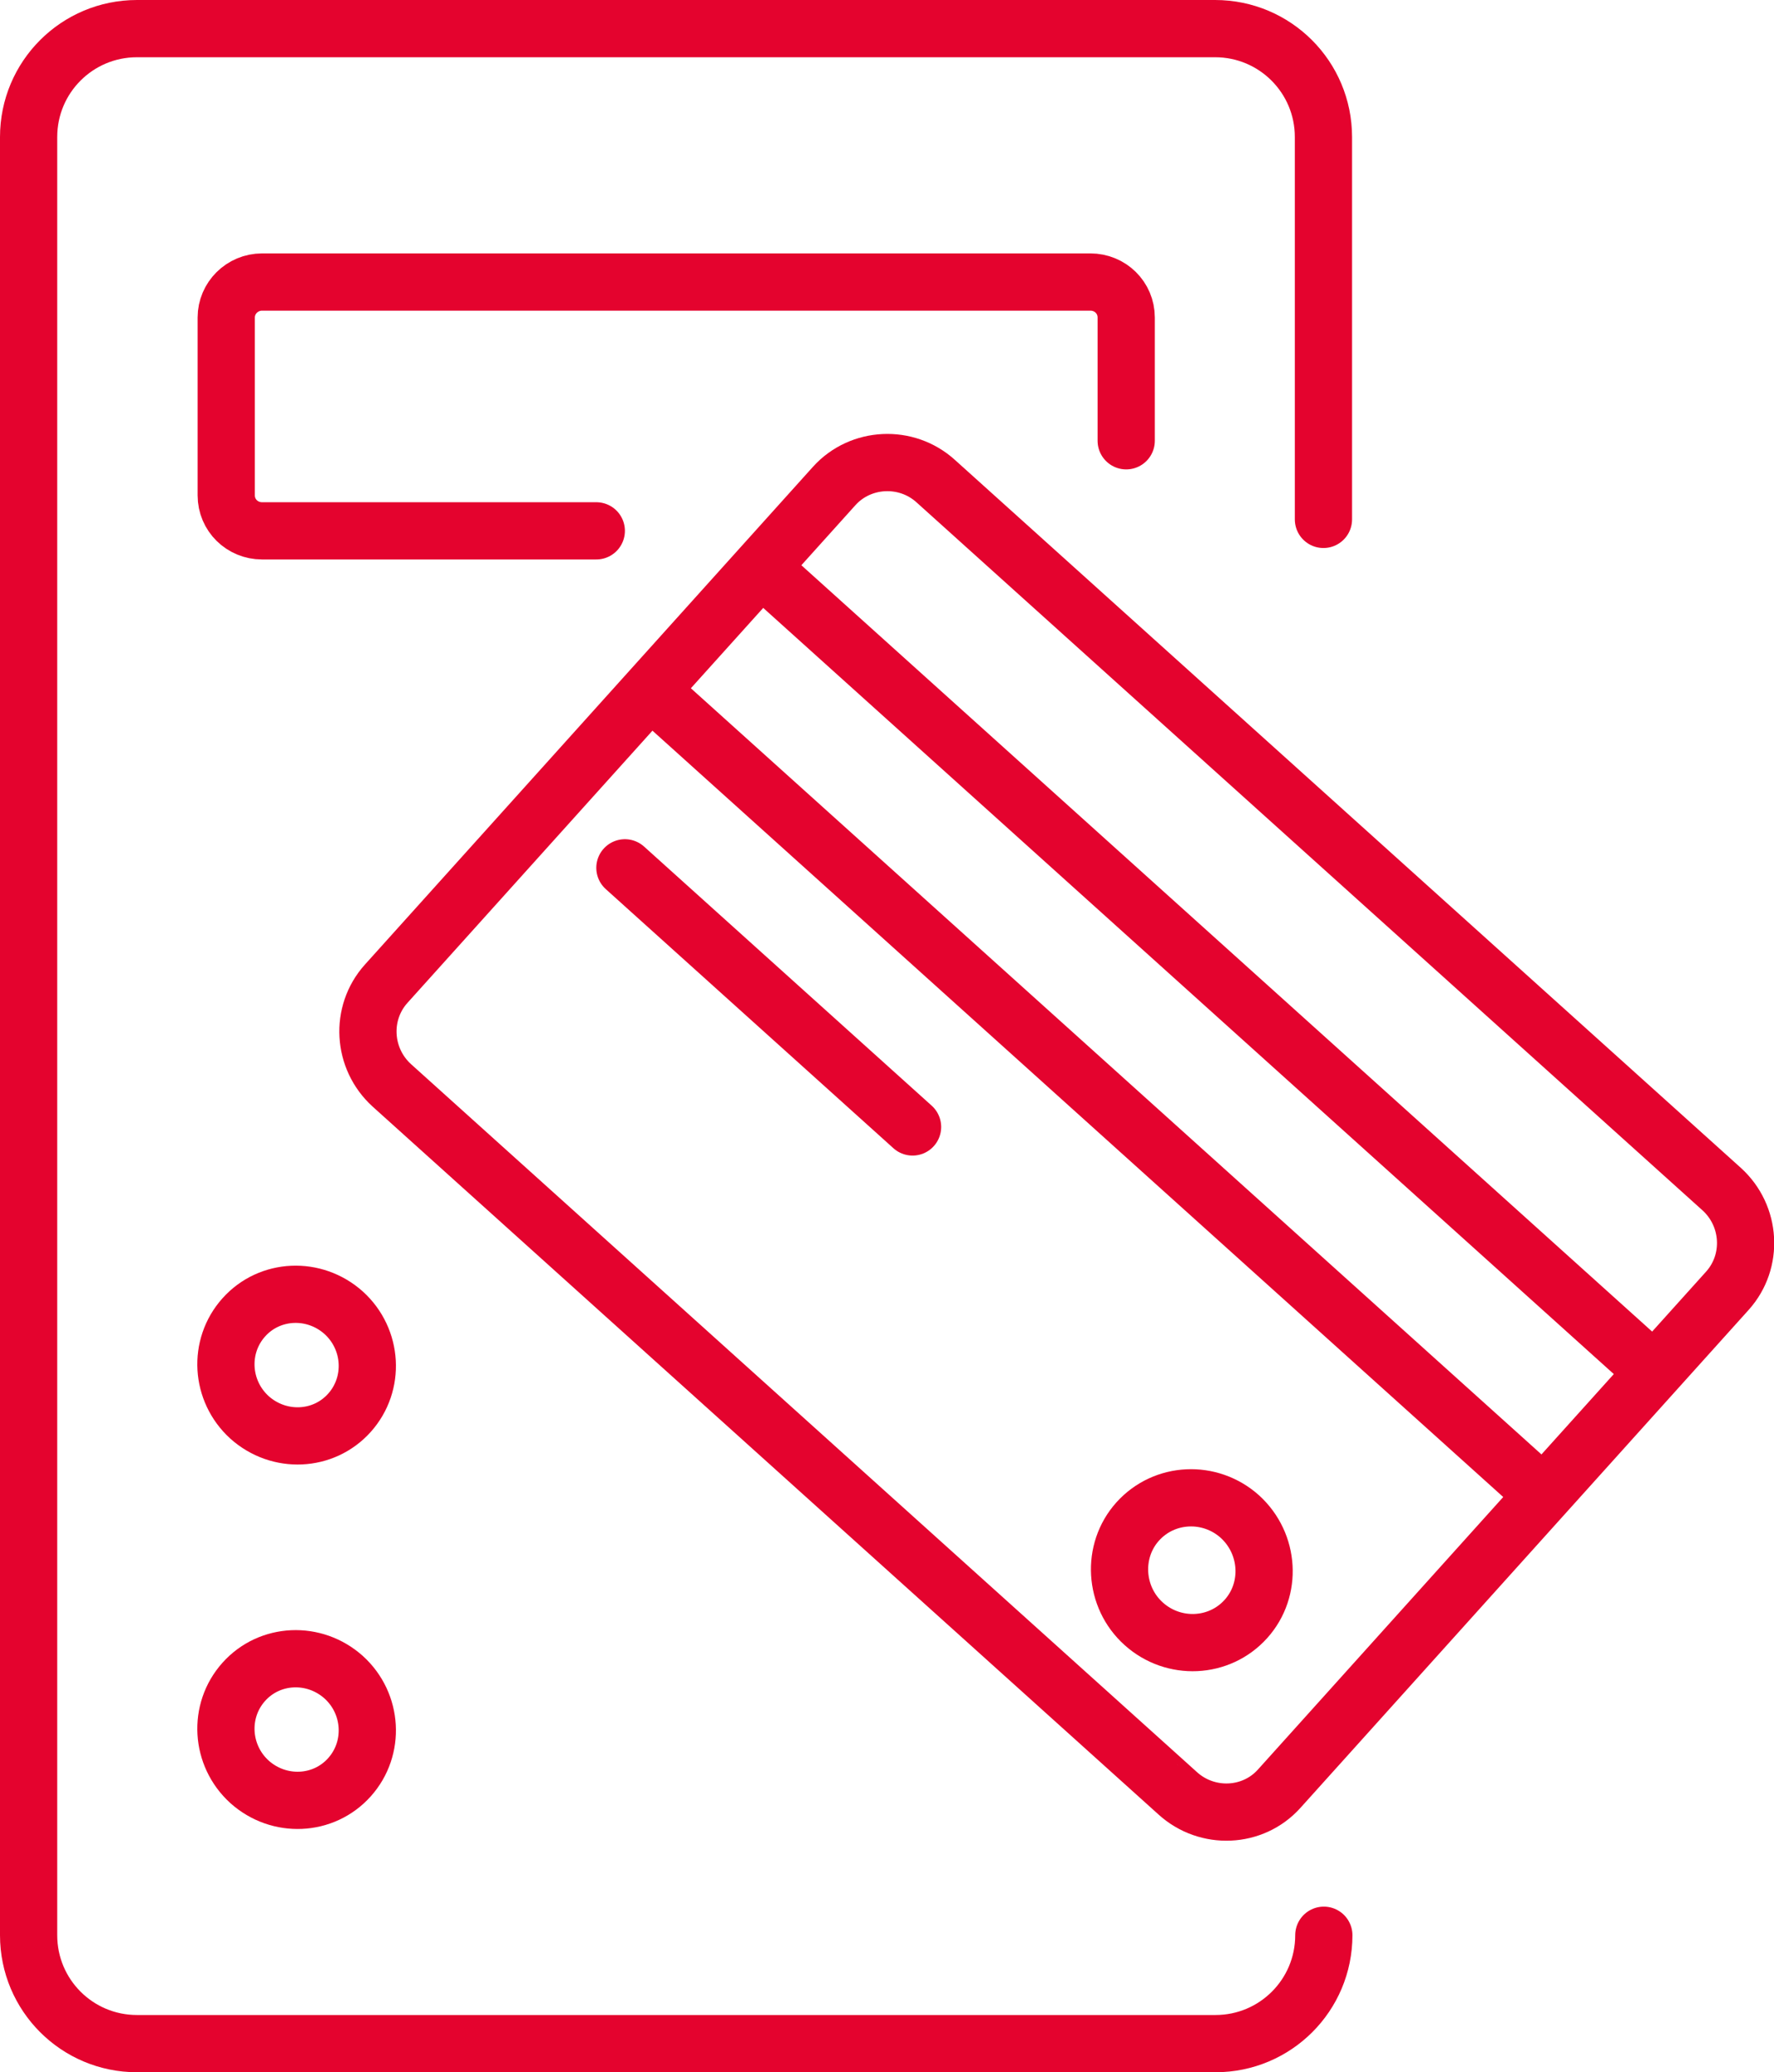<?xml version="1.0" encoding="UTF-8"?>
<svg xmlns="http://www.w3.org/2000/svg" xmlns:xlink="http://www.w3.org/1999/xlink" id="a" viewBox="0 0 46.5 54.3">
  <defs>
    <clipPath id="b">
      <rect width="46.5" height="54.3" style="fill:none; stroke-width:0px;"></rect>
    </clipPath>
  </defs>
  <g style="clip-path:url(#b);">
    <path d="M32.66,42.42c-.7.78-1.9.83-2.68.13s-.85-1.91-.16-2.68c.7-.78,1.9-.83,2.68-.13.78.71.85,1.91.16,2.68ZM16.38,22.74l7.54,6.79M40.46,39.17l-23.41-21.08,2.9-3.22,23.41,21.08-2.9,3.22ZM30.87,46.99L10.27,28.44c-.77-.7-.84-1.89-.15-2.66l11.75-13.05c.69-.76,1.89-.82,2.66-.12l20.6,18.55c.77.7.84,1.89.15,2.66l-11.75,13.05c-.69.77-1.89.82-2.66.12Z" style="fill:none; stroke:#e4032e; stroke-linecap:round; stroke-linejoin:round; stroke-width:1.5px;"></path>
    <path d="M34.69,13.61V3.59c0-1.57-1.27-2.84-2.84-2.84H3.59C2.02.75.75,2.02.75,3.59v47.12c0,1.57,1.27,2.84,2.84,2.84h28.27c1.57,0,2.84-1.27,2.84-2.84" style="fill:none; stroke:#e4032e; stroke-linecap:round; stroke-linejoin:round; stroke-width:1.5px;"></path>
    <path d="M29.52,11.55v-3.23c0-.52-.42-.93-.94-.93H6.87c-.52,0-.94.42-.94.93v4.66c0,.52.42.93.94.93h8.76" style="fill:none; stroke:#e4032e; stroke-linecap:round; stroke-linejoin:round; stroke-width:1.5px;"></path>
    <path d="M9.16,46.57c-.68.76-1.85.81-2.62.12-.76-.69-.83-1.86-.15-2.62.68-.76,1.85-.81,2.62-.12.76.69.83,1.86.15,2.62Z" style="fill:none; stroke:#e4032e; stroke-linecap:round; stroke-linejoin:round; stroke-width:1.5px;"></path>
    <path d="M9.16,37.02c-.68.76-1.85.81-2.62.12-.76-.69-.83-1.86-.15-2.62.68-.76,1.85-.81,2.62-.12.76.69.83,1.86.15,2.62Z" style="fill:none; stroke:#e4032e; stroke-linecap:round; stroke-linejoin:round; stroke-width:1.5px;"></path>
  </g>
</svg>
